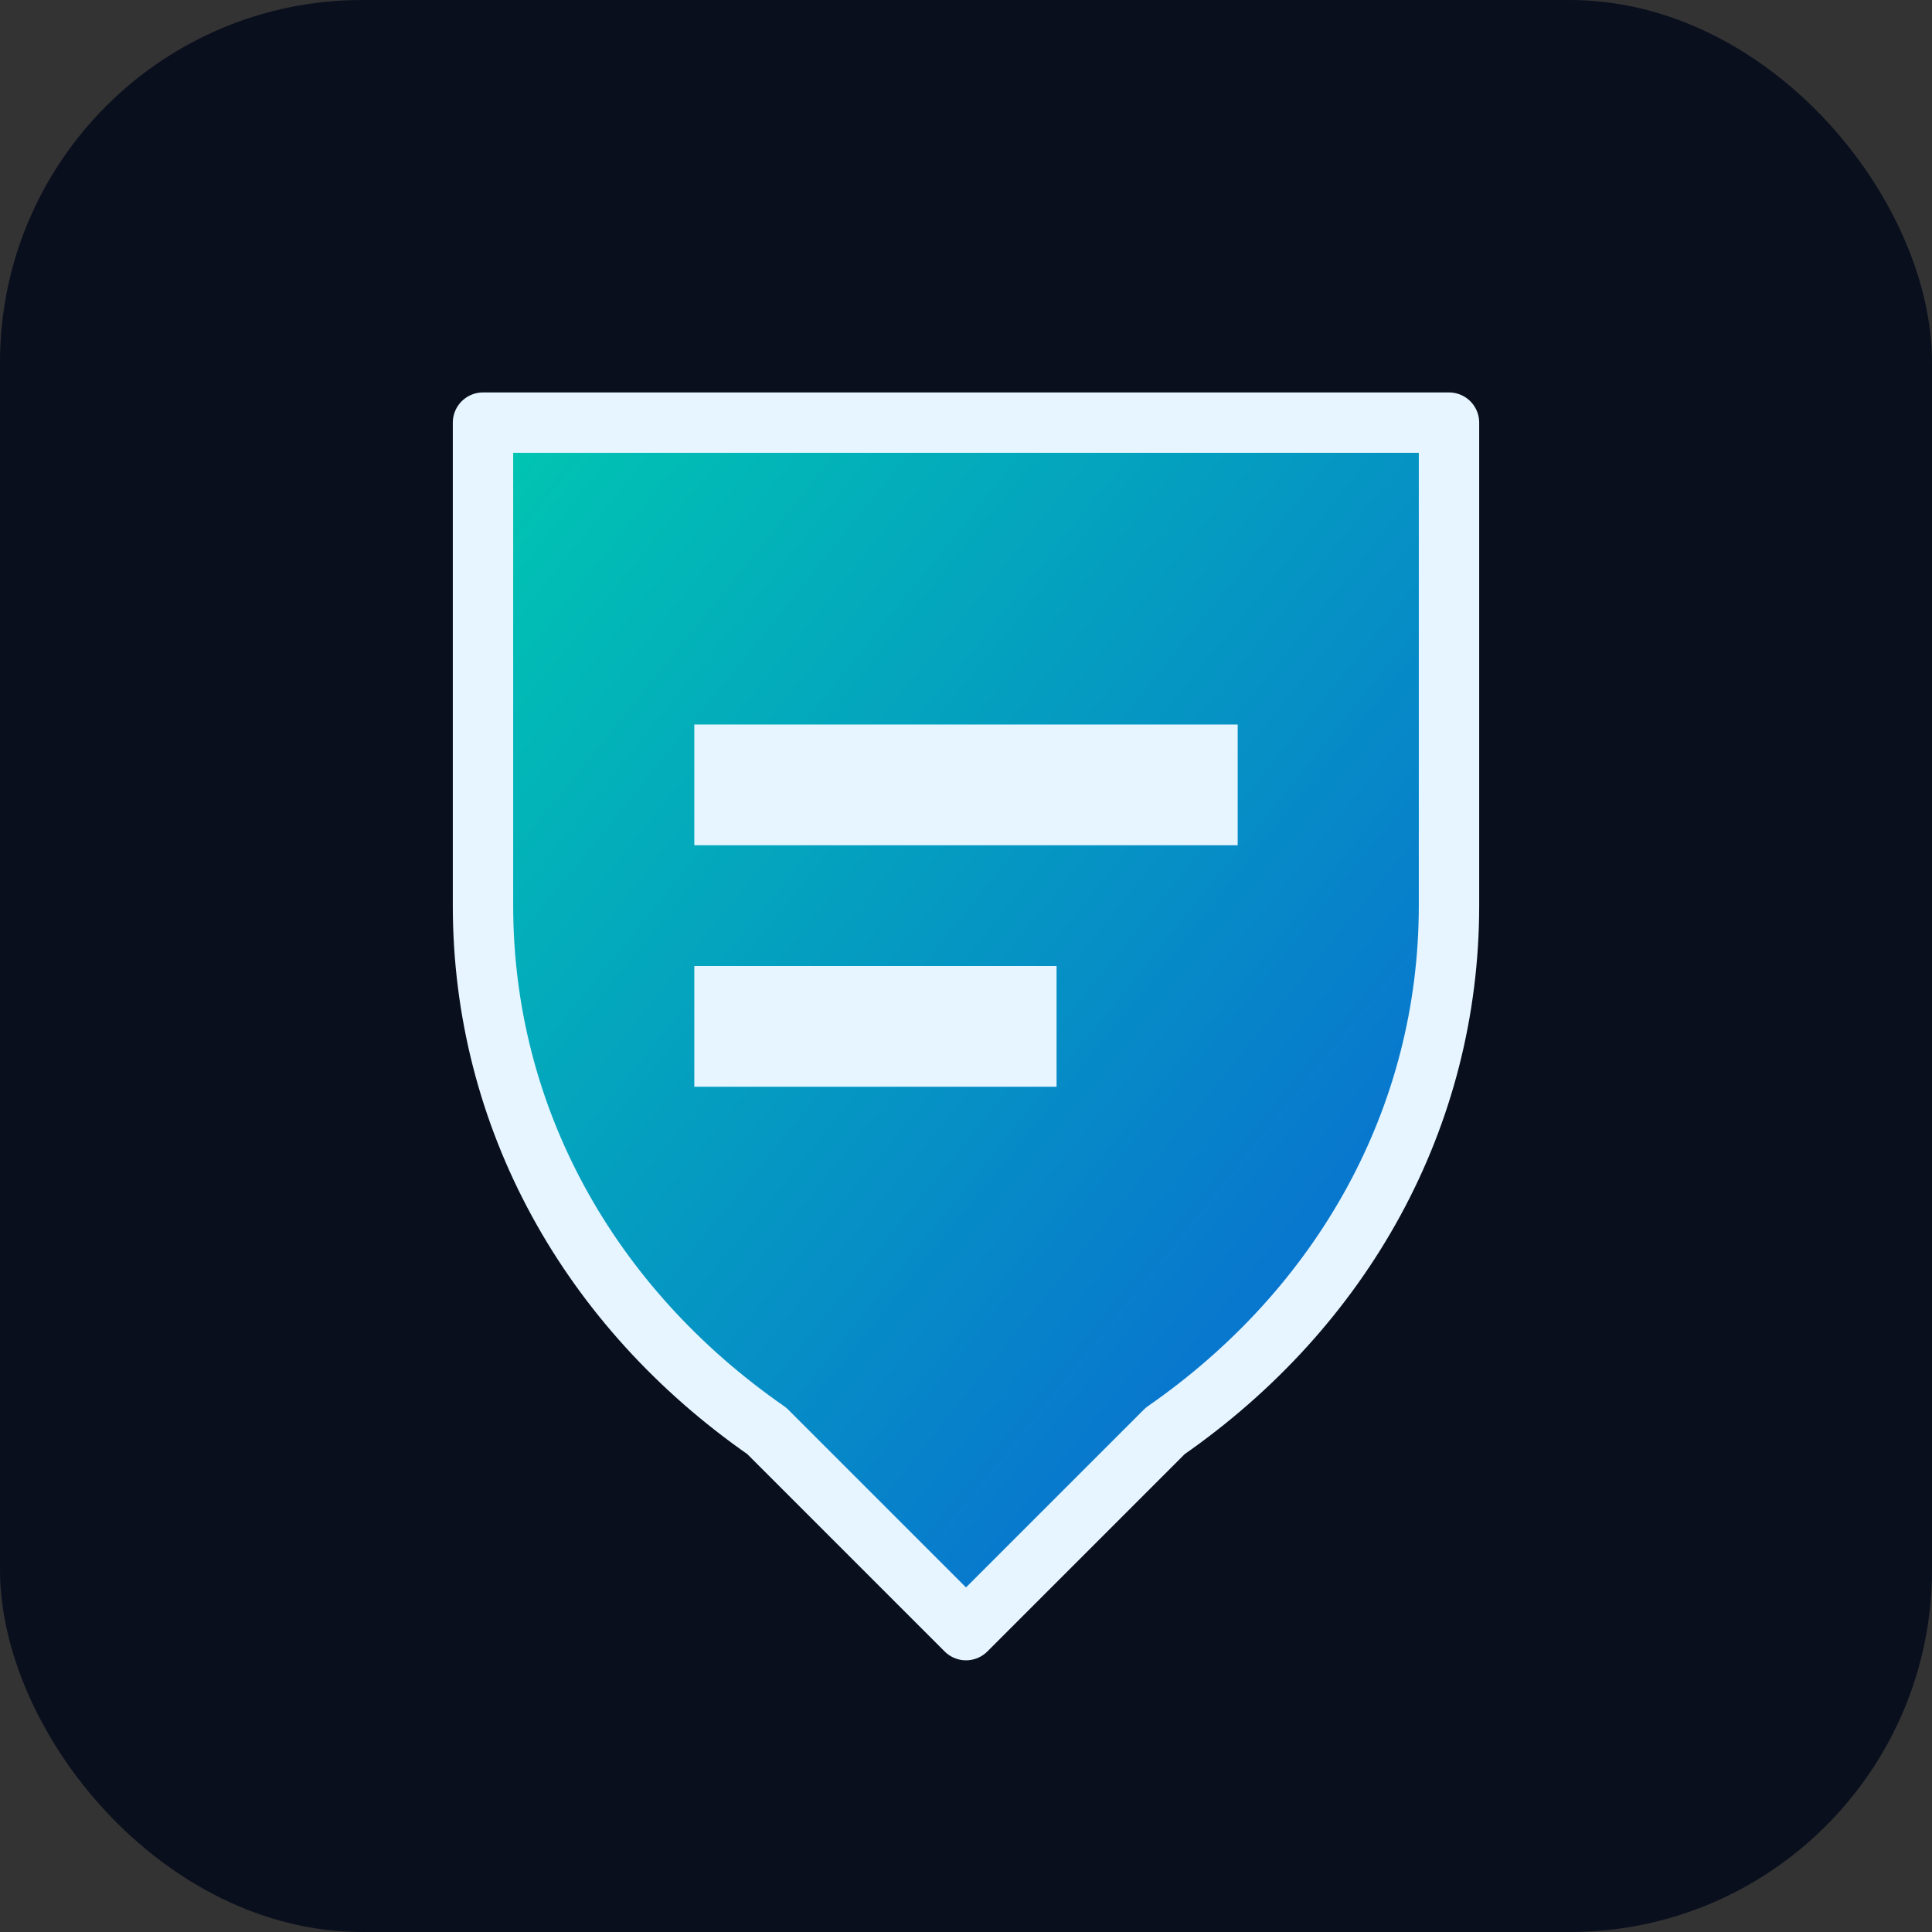<svg xmlns="http://www.w3.org/2000/svg" viewBox="0 0 64 64" role="img" aria-labelledby="title desc">
  <rect x="0" y="0" width="64" height="64" fill="#333333" stroke="none"/>
  <title>Lawschoolers</title>
  <desc>Lawschoolers shield mark</desc>
  <defs>
    <linearGradient id="g" x1="0%" y1="0%" x2="100%" y2="100%">
      <stop offset="0%" stop-color="#00c7b1"/>
      <stop offset="100%" stop-color="#0b5ed7"/>
    </linearGradient>
  </defs>
  <rect width="64" height="64" rx="12" fill="#0a0f1e"/>
  <path d="M16 14h32v16c0 7-3.5 13.3-9.4 17.4L32 54l-6.6-6.6C19.5 43.3 16 37 16 30Z" fill="url(#g)" stroke="#e6f5ff" stroke-width="2" stroke-linejoin="round"/>
  <path d="M23 24h18v4H23zm0 8h12v4H23z" fill="#e6f5ff"/>
</svg>
